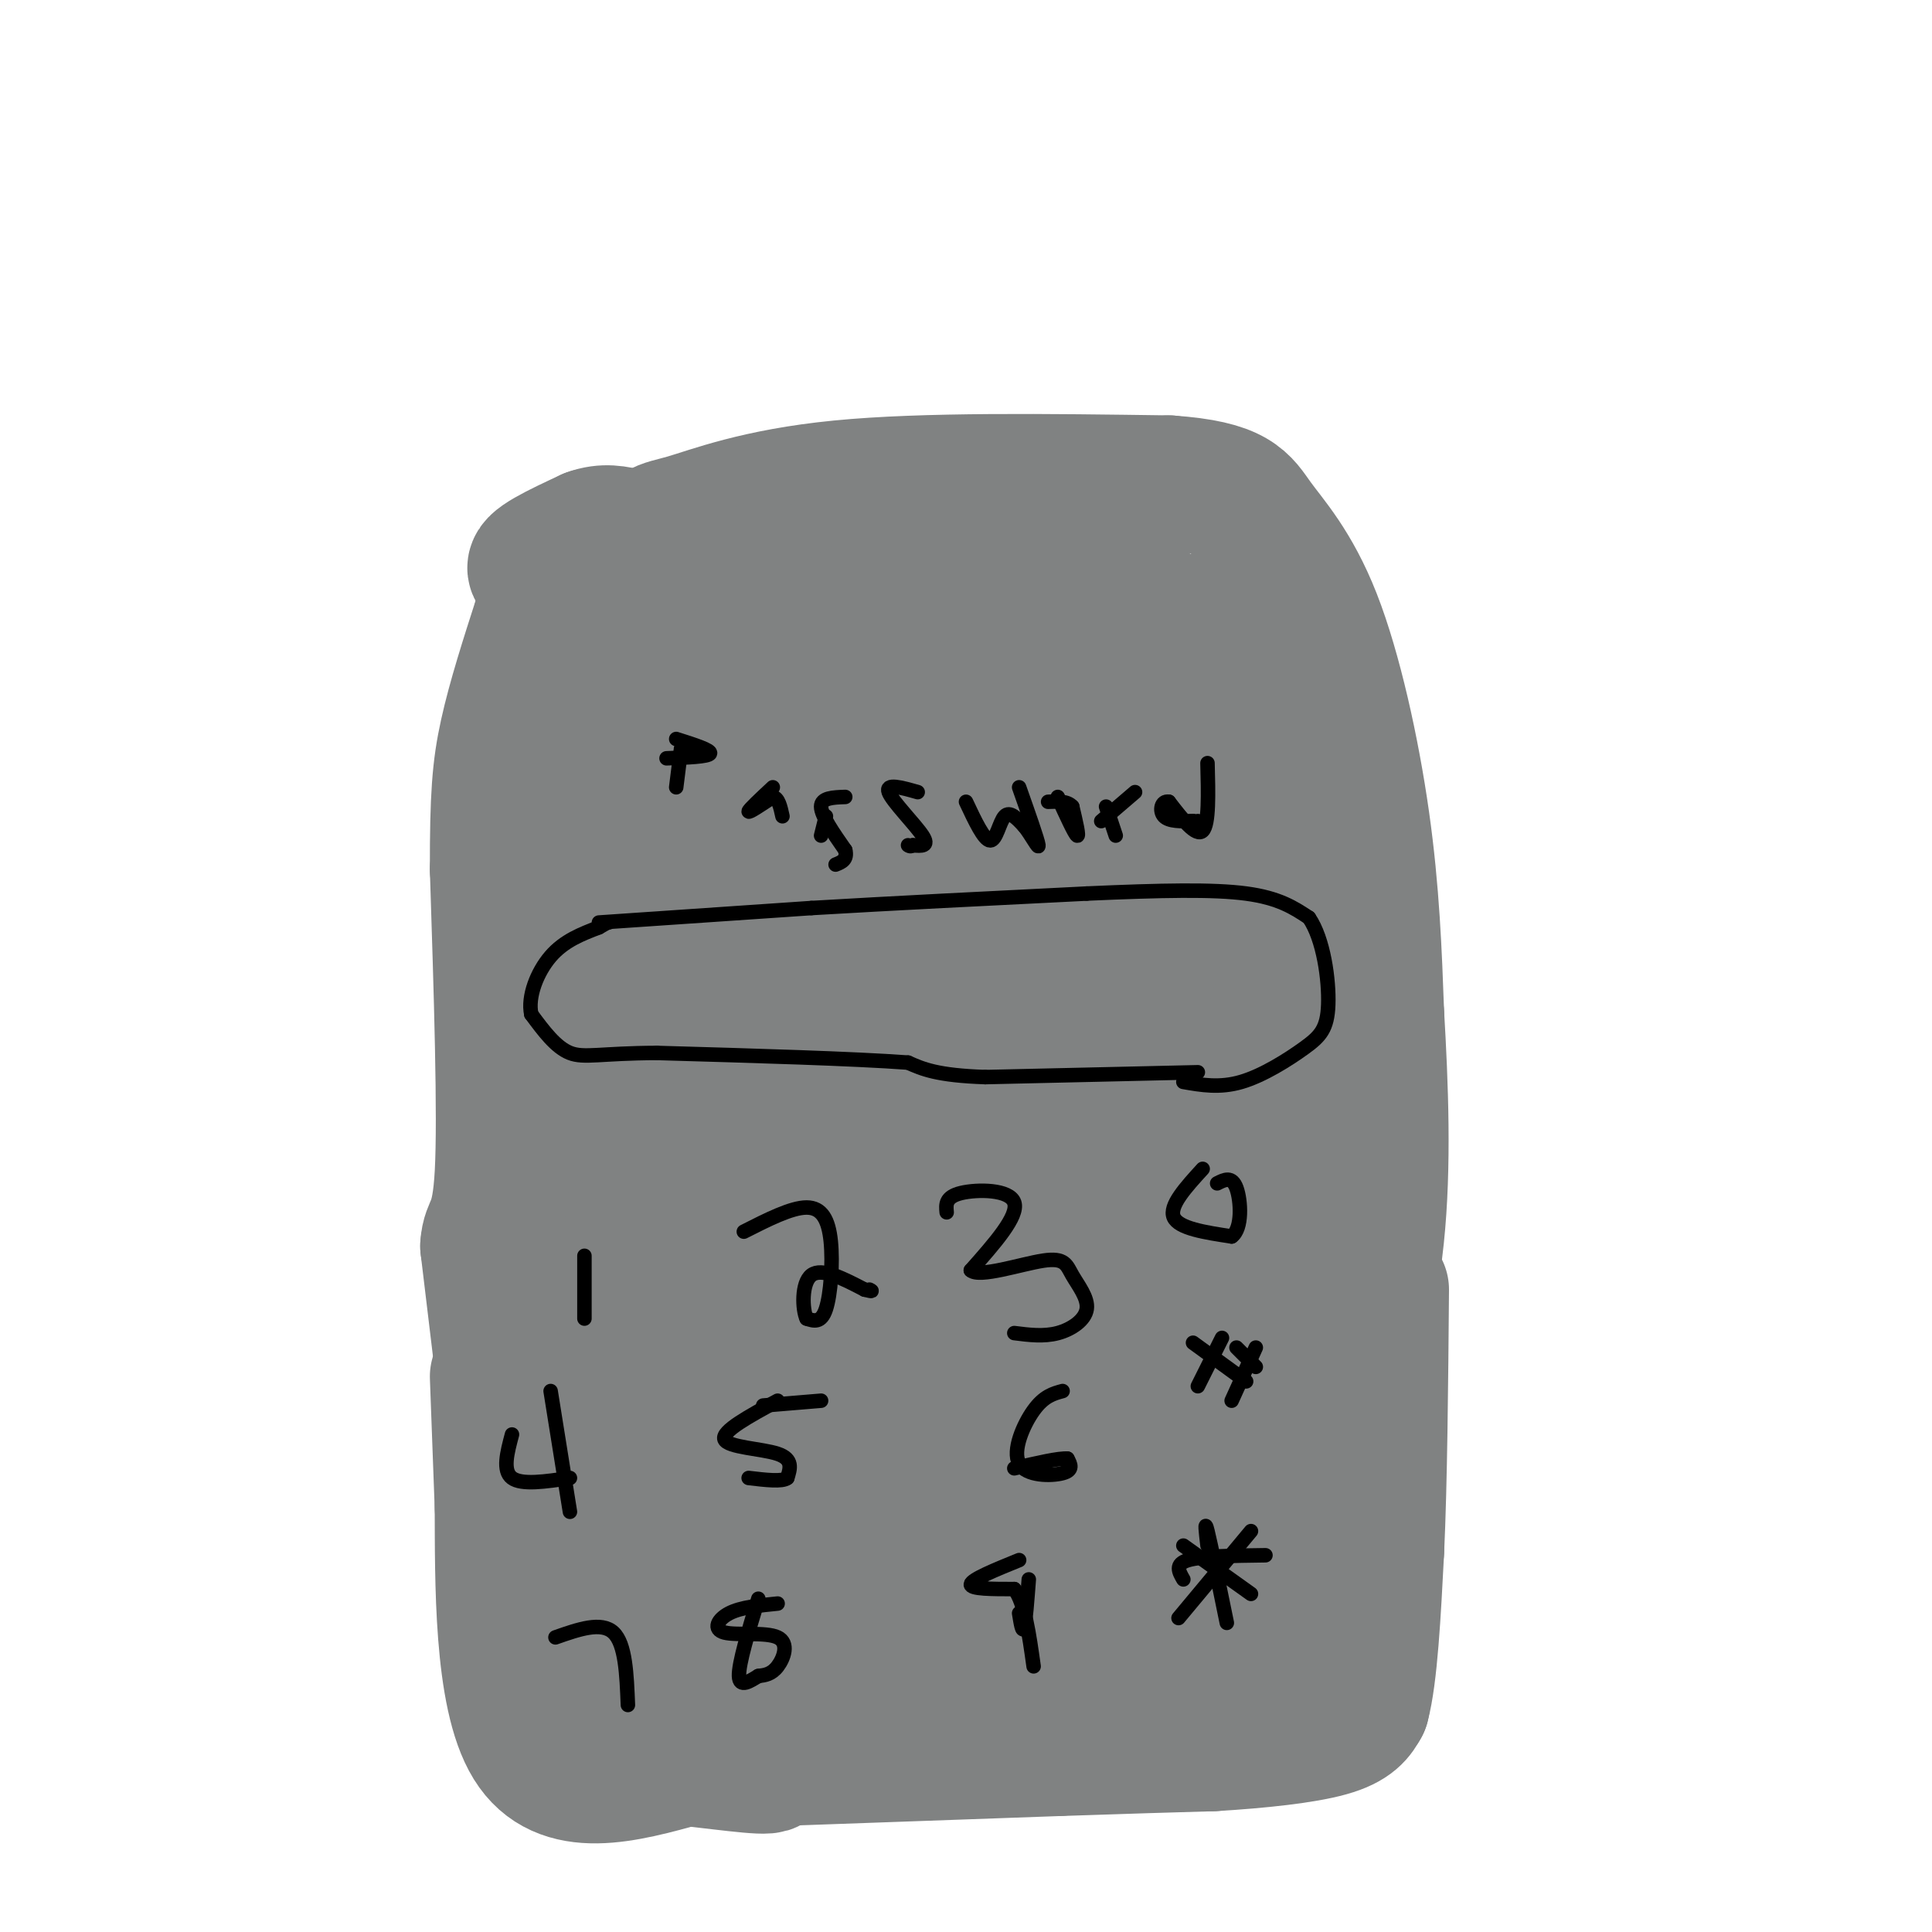 <svg viewBox='0 0 400 400' version='1.1' xmlns='http://www.w3.org/2000/svg' xmlns:xlink='http://www.w3.org/1999/xlink'><g fill='none' stroke='#808282' stroke-width='28' stroke-linecap='round' stroke-linejoin='round'><path d='M114,296c-2.417,-10.417 -4.833,-20.833 -5,-39c-0.167,-18.167 1.917,-44.083 4,-70'/><path d='M113,187c1.111,-16.800 1.889,-23.800 5,-34c3.111,-10.200 8.556,-23.600 14,-37'/><path d='M132,116c3.333,-7.131 4.667,-6.458 10,-8c5.333,-1.542 14.667,-5.298 32,-7c17.333,-1.702 42.667,-1.351 68,-1'/><path d='M242,100c14.019,0.987 15.067,3.955 18,8c2.933,4.045 7.751,9.166 12,20c4.249,10.834 7.928,27.381 10,42c2.072,14.619 2.536,27.309 3,40'/><path d='M285,210c0.867,14.667 1.533,31.333 0,46c-1.533,14.667 -5.267,27.333 -9,40'/><path d='M276,296c-2.156,11.778 -3.044,21.222 -6,28c-2.956,6.778 -7.978,10.889 -13,15'/><path d='M257,339c-12.640,6.761 -37.738,16.163 -56,20c-18.262,3.837 -29.686,2.110 -38,0c-8.314,-2.110 -13.518,-4.603 -17,-7c-3.482,-2.397 -5.241,-4.699 -7,-7'/><path d='M139,345c-7.756,-9.578 -23.644,-30.022 -30,-41c-6.356,-10.978 -3.178,-12.489 0,-14'/><path d='M157,118c-11.761,16.606 -23.522,33.212 -19,30c4.522,-3.212 25.325,-26.242 40,-37c14.675,-10.758 23.220,-9.242 28,-9c4.780,0.242 5.794,-0.788 1,3c-4.794,3.788 -15.397,12.394 -26,21'/><path d='M181,126c-5.894,3.503 -7.629,1.759 -3,0c4.629,-1.759 15.622,-3.533 26,-5c10.378,-1.467 20.140,-2.626 28,1c7.860,3.626 13.817,12.036 19,16c5.183,3.964 9.591,3.482 14,3'/><path d='M265,141c0.112,-3.989 -6.609,-15.461 -10,-15c-3.391,0.461 -3.451,12.855 -2,25c1.451,12.145 4.415,24.041 5,38c0.585,13.959 -1.207,29.979 -3,46'/><path d='M255,235c0.756,8.475 4.147,6.663 6,16c1.853,9.337 2.167,29.822 2,41c-0.167,11.178 -0.814,13.048 -4,17c-3.186,3.952 -8.910,9.986 -13,13c-4.090,3.014 -6.545,3.007 -9,3'/><path d='M237,325c-5.267,4.778 -13.933,15.222 -26,19c-12.067,3.778 -27.533,0.889 -43,-2'/><path d='M168,342c-9.313,-0.431 -11.094,-0.507 -19,-13c-7.906,-12.493 -21.936,-37.402 -27,-44c-5.064,-6.598 -1.161,5.115 5,12c6.161,6.885 14.581,8.943 23,11'/><path d='M150,308c15.478,3.150 42.675,5.525 53,7c10.325,1.475 3.780,2.051 -1,3c-4.780,0.949 -7.794,2.271 -16,2c-8.206,-0.271 -21.603,-2.136 -35,-4'/><path d='M151,316c-2.005,-1.722 10.483,-4.029 24,-3c13.517,1.029 28.062,5.392 36,5c7.938,-0.392 9.268,-5.541 14,-17c4.732,-11.459 12.866,-29.230 21,-47'/><path d='M246,254c3.857,-9.845 3.000,-10.958 3,-6c0.000,4.958 0.857,15.988 0,24c-0.857,8.012 -3.429,13.006 -6,18'/><path d='M243,290c-1.440,2.099 -2.041,-1.653 -4,2c-1.959,3.653 -5.278,14.711 -2,13c3.278,-1.711 13.152,-16.191 19,-25c5.848,-8.809 7.671,-11.945 9,-19c1.329,-7.055 2.165,-18.027 3,-29'/><path d='M268,232c1.951,-8.761 5.327,-16.163 1,-23c-4.327,-6.837 -16.357,-13.110 -23,-20c-6.643,-6.890 -7.898,-14.397 -12,-21c-4.102,-6.603 -11.051,-12.301 -18,-18'/><path d='M216,150c2.667,-3.774 18.333,-4.208 23,-7c4.667,-2.792 -1.667,-7.940 -12,-8c-10.333,-0.060 -24.667,4.970 -39,10'/><path d='M188,145c-13.016,5.024 -26.056,12.584 -37,17c-10.944,4.416 -19.793,5.689 -21,4c-1.207,-1.689 5.226,-6.340 14,-9c8.774,-2.660 19.887,-3.330 31,-4'/><path d='M175,153c5.414,1.256 3.450,6.397 -5,12c-8.450,5.603 -23.386,11.667 -23,10c0.386,-1.667 16.093,-11.065 26,-16c9.907,-4.935 14.013,-5.405 21,-6c6.987,-0.595 16.853,-1.313 23,2c6.147,3.313 8.573,10.656 11,18'/><path d='M228,173c2.447,15.530 3.065,45.355 4,64c0.935,18.645 2.189,26.111 5,22c2.811,-4.111 7.180,-19.799 9,-37c1.820,-17.201 1.091,-35.915 0,-42c-1.091,-6.085 -2.546,0.457 -4,7'/><path d='M242,187c-2.861,8.477 -8.014,26.169 -11,46c-2.986,19.831 -3.804,41.801 -5,60c-1.196,18.199 -2.770,32.628 -6,14c-3.230,-18.628 -8.115,-70.314 -13,-122'/><path d='M207,185c-0.429,-23.274 5.000,-20.458 5,-28c0.000,-7.542 -5.429,-25.440 -8,-7c-2.571,18.440 -2.286,73.220 -2,128'/><path d='M202,278c-0.093,23.598 0.676,18.593 0,23c-0.676,4.407 -2.797,18.225 -5,19c-2.203,0.775 -4.486,-11.493 -6,-32c-1.514,-20.507 -2.257,-49.254 -3,-78'/><path d='M188,210c-0.964,-22.190 -1.875,-38.667 -4,-41c-2.125,-2.333 -5.464,9.476 -7,26c-1.536,16.524 -1.268,37.762 -1,59'/><path d='M176,254c2.048,22.759 7.668,50.156 7,55c-0.668,4.844 -7.622,-12.867 -12,-21c-4.378,-8.133 -6.179,-6.690 -7,-25c-0.821,-18.310 -0.663,-56.374 0,-74c0.663,-17.626 1.832,-14.813 3,-12'/><path d='M167,177c0.286,-6.690 -0.500,-17.417 0,-13c0.500,4.417 2.286,23.976 0,46c-2.286,22.024 -8.643,46.512 -15,71'/><path d='M152,281c-2.620,12.770 -1.671,9.196 -2,8c-0.329,-1.196 -1.935,-0.014 -4,0c-2.065,0.014 -4.590,-1.139 -7,-10c-2.410,-8.861 -4.705,-25.431 -7,-42'/><path d='M132,237c-1.258,-9.885 -0.904,-13.598 2,-28c2.904,-14.402 8.359,-39.493 10,-46c1.641,-6.507 -0.531,5.569 0,16c0.531,10.431 3.766,19.215 7,28'/><path d='M151,207c4.589,16.150 12.560,42.525 14,52c1.440,9.475 -3.651,2.051 -8,-5c-4.349,-7.051 -7.957,-13.729 -10,-16c-2.043,-2.271 -2.522,-0.136 -3,2'/><path d='M103,285c0.000,0.000 1.000,27.000 1,27'/><path d='M104,312c0.067,14.956 -0.267,38.844 6,49c6.267,10.156 19.133,6.578 32,3'/><path d='M142,364c10.044,1.133 19.156,2.467 17,1c-2.156,-1.467 -15.578,-5.733 -29,-10'/><path d='M130,355c-5.500,-2.333 -4.750,-3.167 -4,-4'/><path d='M163,364c0.000,0.000 56.000,-2.000 56,-2'/><path d='M219,362c14.667,-0.500 23.333,-0.750 32,-1'/><path d='M251,361c10.000,-0.600 19.000,-1.600 24,-3c5.000,-1.400 6.000,-3.200 7,-5'/><path d='M282,353c1.667,-6.167 2.333,-19.083 3,-32'/><path d='M285,321c0.667,-14.333 0.833,-34.167 1,-54'/><path d='M104,283c0.000,0.000 -3.000,-25.000 -3,-25'/><path d='M101,258c0.244,-4.422 2.356,-2.978 3,-15c0.644,-12.022 -0.178,-37.511 -1,-63'/><path d='M103,180c-0.022,-14.956 0.422,-20.844 2,-28c1.578,-7.156 4.289,-15.578 7,-24'/><path d='M112,128c4.000,-4.833 10.500,-4.917 17,-5'/><path d='M129,123c3.262,-1.702 2.917,-3.458 -2,-4c-4.917,-0.542 -14.405,0.131 -16,-1c-1.595,-1.131 4.702,-4.065 11,-7'/><path d='M122,111c3.167,-1.167 5.583,-0.583 8,0'/></g>
<g fill='none' stroke='#000000' stroke-width='3' stroke-linecap='round' stroke-linejoin='round'><path d='M124,191c0.000,0.000 44.000,-3.000 44,-3'/><path d='M168,188c16.833,-1.000 36.917,-2.000 57,-3'/><path d='M225,185c15.622,-0.689 26.178,-0.911 33,0c6.822,0.911 9.911,2.956 13,5'/><path d='M271,190c3.051,4.416 4.179,12.957 4,18c-0.179,5.043 -1.663,6.589 -5,9c-3.337,2.411 -8.525,5.689 -13,7c-4.475,1.311 -8.238,0.656 -12,0'/><path d='M248,222c0.000,0.000 -44.000,1.000 -44,1'/><path d='M204,223c-10.000,-0.333 -13.000,-1.667 -16,-3'/><path d='M188,220c-11.333,-0.833 -31.667,-1.417 -52,-2'/><path d='M136,218c-11.733,0.044 -15.067,1.156 -18,0c-2.933,-1.156 -5.467,-4.578 -8,-8'/><path d='M110,210c-0.800,-3.644 1.200,-8.756 4,-12c2.800,-3.244 6.400,-4.622 10,-6'/><path d='M124,192c2.000,-1.167 2.000,-1.083 2,-1'/><path d='M121,260c0.000,0.000 0.000,13.000 0,13'/><path d='M154,255c4.923,-2.500 9.845,-5.000 13,-5c3.155,0.000 4.542,2.500 5,7c0.458,4.500 -0.012,11.000 -1,14c-0.988,3.000 -2.494,2.500 -4,2'/><path d='M167,273c-0.889,-1.822 -1.111,-7.378 1,-9c2.111,-1.622 6.556,0.689 11,3'/><path d='M179,267c2.000,0.500 1.500,0.250 1,0'/><path d='M196,251c-0.156,-1.600 -0.311,-3.200 3,-4c3.311,-0.800 10.089,-0.800 11,2c0.911,2.800 -4.044,8.400 -9,14'/><path d='M201,263c1.708,1.623 10.477,-1.319 15,-2c4.523,-0.681 4.800,0.900 6,3c1.200,2.100 3.323,4.719 3,7c-0.323,2.281 -3.092,4.223 -6,5c-2.908,0.777 -5.954,0.388 -9,0'/><path d='M114,288c0.000,0.000 4.000,25.000 4,25'/><path d='M106,297c-1.000,3.750 -2.000,7.500 0,9c2.000,1.500 7.000,0.750 12,0'/><path d='M161,290c-5.822,3.156 -11.644,6.311 -11,8c0.644,1.689 7.756,1.911 11,3c3.244,1.089 2.622,3.044 2,5'/><path d='M163,306c-1.000,0.833 -4.500,0.417 -8,0'/><path d='M158,291c0.000,0.000 12.000,-1.000 12,-1'/><path d='M220,288c-1.935,0.524 -3.869,1.048 -6,4c-2.131,2.952 -4.458,8.333 -3,11c1.458,2.667 6.702,2.619 9,2c2.298,-0.619 1.649,-1.810 1,-3'/><path d='M221,302c-1.667,-0.167 -6.333,0.917 -11,2'/><path d='M115,339c4.750,-1.667 9.500,-3.333 12,-1c2.500,2.333 2.750,8.667 3,15'/><path d='M161,332c-3.786,0.378 -7.573,0.756 -10,2c-2.427,1.244 -3.496,3.354 -1,4c2.496,0.646 8.557,-0.172 11,1c2.443,1.172 1.270,4.335 0,6c-1.270,1.665 -2.635,1.833 -4,2'/><path d='M157,347c-1.689,1.022 -3.911,2.578 -4,0c-0.089,-2.578 1.956,-9.289 4,-16'/><path d='M213,327c-0.333,4.417 -0.667,8.833 -1,10c-0.333,1.167 -0.667,-0.917 -1,-3'/><path d='M211,323c-4.917,2.000 -9.833,4.000 -10,5c-0.167,1.000 4.417,1.000 9,1'/><path d='M210,329c2.167,2.833 3.083,9.417 4,16'/><path d='M249,242c-3.500,3.833 -7.000,7.667 -6,10c1.000,2.333 6.500,3.167 12,4'/><path d='M255,256c2.267,-1.556 1.933,-7.444 1,-10c-0.933,-2.556 -2.467,-1.778 -4,-1'/><path d='M253,277c0.000,0.000 -5.000,10.000 -5,10'/><path d='M260,279c0.000,0.000 -5.000,11.000 -5,11'/><path d='M256,279c0.000,0.000 4.000,4.000 4,4'/><path d='M247,278c0.000,0.000 11.000,8.000 11,8'/><path d='M250,320c-0.333,-2.833 -0.667,-5.667 0,-3c0.667,2.667 2.333,10.833 4,19'/><path d='M245,327c-0.917,-1.583 -1.833,-3.167 1,-4c2.833,-0.833 9.417,-0.917 16,-1'/><path d='M259,317c0.000,0.000 -15.000,18.000 -15,18'/><path d='M245,320c0.000,0.000 14.000,10.000 14,10'/><path d='M141,155c0.000,0.000 -1.000,8.000 -1,8'/><path d='M140,153c3.667,1.167 7.333,2.333 7,3c-0.333,0.667 -4.667,0.833 -9,1'/><path d='M160,163c-2.500,2.333 -5.000,4.667 -5,5c0.000,0.333 2.500,-1.333 5,-3'/><path d='M160,165c1.167,0.167 1.583,2.083 2,4'/><path d='M170,173c0.000,0.000 1.000,-4.000 1,-4'/><path d='M175,165c-2.500,0.083 -5.000,0.167 -5,2c0.000,1.833 2.500,5.417 5,9'/><path d='M175,176c0.500,2.000 -0.750,2.500 -2,3'/><path d='M190,164c-3.356,-0.956 -6.711,-1.911 -6,0c0.711,1.911 5.489,6.689 7,9c1.511,2.311 -0.244,2.156 -2,2'/><path d='M189,175c-0.500,0.333 -0.750,0.167 -1,0'/><path d='M200,166c1.867,3.978 3.733,7.956 5,8c1.267,0.044 1.933,-3.844 3,-5c1.067,-1.156 2.533,0.422 4,2'/><path d='M212,171c1.467,1.733 3.133,5.067 3,4c-0.133,-1.067 -2.067,-6.533 -4,-12'/><path d='M219,165c1.750,3.833 3.500,7.667 4,8c0.500,0.333 -0.250,-2.833 -1,-6'/><path d='M222,167c-1.000,-1.167 -3.000,-1.083 -5,-1'/><path d='M229,167c0.000,0.000 2.000,6.000 2,6'/><path d='M250,158c0.167,6.333 0.333,12.667 -1,14c-1.333,1.333 -4.167,-2.333 -7,-6'/><path d='M242,166c-1.578,-0.311 -2.022,1.911 -1,3c1.022,1.089 3.511,1.044 6,1'/><path d='M247,170c1.167,0.167 1.083,0.083 1,0'/><path d='M228,170c0.000,0.000 7.000,-6.000 7,-6'/></g>
</svg>